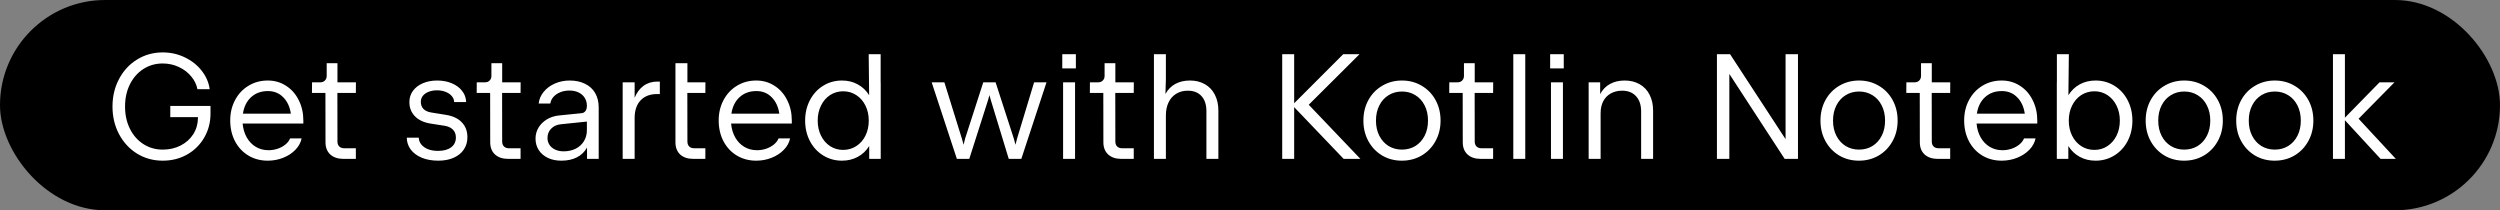 <svg width="535" height="45" viewBox="0 0 535 45" fill="none" xmlns="http://www.w3.org/2000/svg">
<rect x="0" y="0" width="535" height="45" fill="#808080" stroke="none"/>
<rect width="535" height="45" rx="22.5" fill="black"/>
<path d="M34.825 34.384C32.809 34.384 30.98 33.883 29.337 32.88C27.705 31.867 26.42 30.48 25.481 28.72C24.543 26.949 24.073 24.976 24.073 22.8C24.073 20.624 24.543 18.656 25.481 16.896C26.42 15.125 27.705 13.739 29.337 12.736C30.98 11.723 32.809 11.216 34.825 11.216C36.511 11.216 38.084 11.568 39.545 12.272C41.017 12.976 42.223 13.931 43.161 15.136C44.111 16.341 44.681 17.659 44.873 19.088H42.249C42.057 18.075 41.604 17.152 40.889 16.32C40.185 15.477 39.3 14.811 38.233 14.32C37.177 13.829 36.041 13.584 34.825 13.584C33.289 13.584 31.908 13.979 30.681 14.768C29.455 15.557 28.495 16.651 27.801 18.048C27.108 19.445 26.761 21.029 26.761 22.8C26.761 24.571 27.108 26.155 27.801 27.552C28.495 28.949 29.455 30.043 30.681 30.832C31.908 31.621 33.289 32.016 34.825 32.016C36.233 32.016 37.503 31.728 38.633 31.152C39.775 30.576 40.676 29.776 41.337 28.752C41.999 27.717 42.34 26.555 42.361 25.264V25.072H36.441V22.672H45.049V24.304C45.049 26.192 44.601 27.904 43.705 29.44C42.82 30.976 41.599 32.187 40.041 33.072C38.484 33.947 36.745 34.384 34.825 34.384ZM64.916 26.432H51.924C52.02 27.552 52.313 28.544 52.804 29.408C53.294 30.272 53.94 30.944 54.74 31.424C55.54 31.904 56.446 32.144 57.46 32.144C58.142 32.144 58.798 32.037 59.428 31.824C60.057 31.611 60.606 31.312 61.076 30.928C61.545 30.544 61.881 30.107 62.084 29.616H64.548C64.366 30.512 63.924 31.323 63.22 32.048C62.526 32.773 61.657 33.344 60.612 33.76C59.577 34.176 58.473 34.384 57.3 34.384C55.753 34.384 54.366 34.016 53.14 33.28C51.924 32.544 50.974 31.525 50.292 30.224C49.609 28.912 49.268 27.429 49.268 25.776C49.268 24.165 49.614 22.709 50.308 21.408C51.001 20.107 51.956 19.088 53.172 18.352C54.398 17.605 55.774 17.232 57.3 17.232C58.75 17.232 60.052 17.605 61.204 18.352C62.366 19.088 63.273 20.112 63.924 21.424C64.585 22.725 64.916 24.187 64.916 25.808V26.432ZM57.332 19.488C55.892 19.488 54.697 19.92 53.748 20.784C52.798 21.648 52.212 22.827 51.988 24.32H62.244C62.02 22.837 61.47 21.664 60.596 20.8C59.732 19.925 58.644 19.488 57.332 19.488ZM73.496 34C72.312 34 71.373 33.685 70.68 33.056C69.997 32.427 69.656 31.557 69.656 30.448L69.64 19.888H66.76L66.776 17.616H68.552C68.957 17.616 69.282 17.488 69.528 17.232C69.784 16.976 69.912 16.651 69.912 16.256V13.52H72.216V17.616H76.168L76.152 19.888H72.2L72.216 30.288C72.216 30.736 72.344 31.088 72.6 31.344C72.866 31.6 73.218 31.728 73.656 31.728H76.152V34H73.496ZM93.801 34.384C92.468 34.384 91.289 34.176 90.265 33.76C89.252 33.333 88.462 32.747 87.897 32C87.342 31.253 87.06 30.405 87.049 29.456H89.609C89.63 30.011 89.817 30.501 90.169 30.928C90.521 31.355 91.001 31.691 91.609 31.936C92.228 32.171 92.932 32.288 93.721 32.288C94.937 32.288 95.881 32.032 96.553 31.52C97.225 31.008 97.561 30.309 97.561 29.424C97.561 28.741 97.353 28.187 96.937 27.76C96.532 27.323 95.929 27.04 95.129 26.912L92.153 26.448C90.724 26.224 89.609 25.707 88.809 24.896C88.009 24.075 87.609 23.056 87.609 21.84C87.609 20.944 87.86 20.149 88.361 19.456C88.873 18.752 89.577 18.208 90.473 17.824C91.38 17.429 92.404 17.232 93.545 17.232C94.718 17.232 95.769 17.429 96.697 17.824C97.636 18.219 98.372 18.768 98.905 19.472C99.449 20.165 99.732 20.955 99.753 21.84H97.193C97.182 21.371 97.012 20.944 96.681 20.56C96.361 20.176 95.924 19.877 95.369 19.664C94.814 19.44 94.196 19.328 93.513 19.328C92.852 19.328 92.254 19.435 91.721 19.648C91.198 19.851 90.788 20.139 90.489 20.512C90.201 20.875 90.057 21.296 90.057 21.776C90.057 22.416 90.249 22.933 90.633 23.328C91.017 23.712 91.582 23.963 92.329 24.08L95.401 24.576C96.894 24.811 98.036 25.344 98.825 26.176C99.625 27.008 100.025 28.069 100.025 29.36C100.025 30.363 99.769 31.243 99.257 32C98.745 32.757 98.02 33.344 97.081 33.76C96.142 34.176 95.049 34.384 93.801 34.384ZM108.746 34C107.562 34 106.623 33.685 105.93 33.056C105.247 32.427 104.906 31.557 104.906 30.448L104.89 19.888H102.01L102.026 17.616H103.802C104.207 17.616 104.532 17.488 104.778 17.232C105.034 16.976 105.162 16.651 105.162 16.256V13.52H107.466V17.616H111.418L111.402 19.888H107.45L107.466 30.288C107.466 30.736 107.594 31.088 107.85 31.344C108.116 31.6 108.468 31.728 108.906 31.728H111.402V34H108.746ZM121.929 17.232C123.166 17.232 124.249 17.461 125.177 17.92C126.115 18.368 126.841 19.024 127.353 19.888C127.865 20.752 128.121 21.792 128.121 23.008V34H125.625V31.568C125.123 32.485 124.403 33.184 123.465 33.664C122.537 34.144 121.422 34.384 120.121 34.384C119.043 34.384 118.083 34.187 117.241 33.792C116.409 33.387 115.758 32.827 115.289 32.112C114.83 31.397 114.601 30.581 114.601 29.664C114.601 28.811 114.814 28.027 115.241 27.312C115.678 26.587 116.281 25.995 117.049 25.536C117.817 25.077 118.686 24.8 119.657 24.704L124.441 24.224C124.793 24.192 125.07 24.043 125.273 23.776C125.486 23.509 125.593 23.125 125.593 22.624C125.593 21.973 125.433 21.403 125.113 20.912C124.803 20.421 124.366 20.043 123.801 19.776C123.246 19.509 122.601 19.376 121.865 19.376C121.139 19.376 120.478 19.499 119.881 19.744C119.283 19.989 118.798 20.325 118.425 20.752C118.051 21.179 117.833 21.648 117.769 22.16H115.273C115.369 21.253 115.721 20.427 116.329 19.68C116.937 18.923 117.731 18.325 118.713 17.888C119.694 17.451 120.766 17.232 121.929 17.232ZM120.601 32.384C121.571 32.384 122.435 32.197 123.193 31.824C123.95 31.44 124.537 30.907 124.953 30.224C125.379 29.531 125.593 28.747 125.593 27.872V26.016L120.009 26.592C119.155 26.677 118.467 26.992 117.945 27.536C117.422 28.08 117.161 28.741 117.161 29.52C117.161 30.075 117.305 30.571 117.593 31.008C117.881 31.435 118.286 31.771 118.809 32.016C119.331 32.261 119.929 32.384 120.601 32.384ZM141.204 17.456V20.128H140.612C139.119 20.128 137.945 20.576 137.092 21.472C136.239 22.368 135.812 23.627 135.812 25.248V34H133.252V17.616H135.812V20.912C136.271 19.803 136.911 18.949 137.732 18.352C138.564 17.755 139.556 17.456 140.708 17.456H141.204ZM148.386 34C147.18 34 146.236 33.685 145.554 33.056C144.882 32.427 144.546 31.557 144.546 30.448V13.52H147.106V17.616H150.962L150.946 19.888H147.09L147.106 30.288C147.106 30.736 147.234 31.088 147.49 31.344C147.746 31.6 148.098 31.728 148.546 31.728H150.946V34H148.386ZM169.447 26.432H156.455C156.551 27.552 156.844 28.544 157.335 29.408C157.826 30.272 158.471 30.944 159.271 31.424C160.071 31.904 160.978 32.144 161.991 32.144C162.674 32.144 163.33 32.037 163.959 31.824C164.588 31.611 165.138 31.312 165.607 30.928C166.076 30.544 166.412 30.107 166.615 29.616H169.079C168.898 30.512 168.455 31.323 167.751 32.048C167.058 32.773 166.188 33.344 165.143 33.76C164.108 34.176 163.004 34.384 161.831 34.384C160.284 34.384 158.898 34.016 157.671 33.28C156.455 32.544 155.506 31.525 154.823 30.224C154.14 28.912 153.799 27.429 153.799 25.776C153.799 24.165 154.146 22.709 154.839 21.408C155.532 20.107 156.487 19.088 157.703 18.352C158.93 17.605 160.306 17.232 161.831 17.232C163.282 17.232 164.583 17.605 165.735 18.352C166.898 19.088 167.804 20.112 168.455 21.424C169.116 22.725 169.447 24.187 169.447 25.808V26.432ZM161.863 19.488C160.423 19.488 159.228 19.92 158.279 20.784C157.33 21.648 156.743 22.827 156.519 24.32H166.775C166.551 22.837 166.002 21.664 165.127 20.8C164.263 19.925 163.175 19.488 161.863 19.488ZM188.459 17.616H188.475V34H186.011V31.248C185.382 32.251 184.566 33.024 183.563 33.568C182.56 34.112 181.435 34.384 180.187 34.384C178.704 34.384 177.36 34.011 176.155 33.264C174.95 32.517 174.006 31.493 173.323 30.192C172.64 28.88 172.299 27.419 172.299 25.808C172.299 24.197 172.64 22.741 173.323 21.44C174.006 20.128 174.95 19.099 176.155 18.352C177.36 17.605 178.704 17.232 180.187 17.232C181.435 17.232 182.555 17.504 183.547 18.048C184.55 18.592 185.366 19.365 185.995 20.368L185.899 11.6H188.459V17.616ZM180.427 32.08C181.472 32.08 182.411 31.808 183.243 31.264C184.086 30.72 184.742 29.973 185.211 29.024C185.68 28.064 185.915 26.992 185.915 25.808C185.915 24.624 185.68 23.557 185.211 22.608C184.742 21.648 184.086 20.896 183.243 20.352C182.411 19.808 181.472 19.536 180.427 19.536C179.392 19.536 178.459 19.808 177.627 20.352C176.806 20.896 176.16 21.648 175.691 22.608C175.222 23.557 174.987 24.624 174.987 25.808C174.987 26.992 175.222 28.064 175.691 29.024C176.16 29.973 176.806 30.72 177.627 31.264C178.459 31.808 179.392 32.08 180.427 32.08ZM207.426 34H204.77L199.378 17.616H202.098L205.842 29.664L206.21 30.976L206.53 29.664L210.418 17.616H213.058L216.962 29.664L217.314 30.976L217.65 29.664L221.298 17.616H223.954L218.562 34H215.874L212.034 21.408L211.73 20.352L211.458 21.376L207.426 34ZM230.062 34H227.502V17.616H230.062V34ZM227.326 14.64V11.6H230.238V14.64H227.326ZM239.965 34C238.781 34 237.842 33.685 237.149 33.056C236.466 32.427 236.125 31.557 236.125 30.448L236.109 19.888H233.229L233.245 17.616H235.021C235.426 17.616 235.751 17.488 235.997 17.232C236.253 16.976 236.381 16.651 236.381 16.256V13.52H238.685V17.616H242.637L242.621 19.888H238.669L238.685 30.288C238.685 30.736 238.813 31.088 239.069 31.344C239.335 31.6 239.687 31.728 240.125 31.728H242.621V34H239.965ZM254.652 17.232C255.878 17.232 256.95 17.499 257.868 18.032C258.785 18.555 259.489 19.301 259.98 20.272C260.481 21.243 260.732 22.373 260.732 23.664V34H258.172V23.776C258.172 22.4 257.82 21.328 257.116 20.56C256.422 19.792 255.446 19.408 254.188 19.408C253.238 19.408 252.412 19.627 251.708 20.064C251.004 20.491 250.46 21.104 250.076 21.904C249.692 22.693 249.5 23.627 249.5 24.704V34H246.94V11.6H249.5V16.864L249.404 20.112C249.916 19.173 250.614 18.459 251.5 17.968C252.396 17.477 253.446 17.232 254.652 17.232ZM276.952 34H274.392V11.6H276.952V22.096L287.448 11.6H290.936L280.072 22.416L291.128 34H287.544L276.952 22.928V34ZM299.992 34.384C298.434 34.384 297.032 34.016 295.784 33.28C294.536 32.533 293.554 31.509 292.84 30.208C292.125 28.907 291.768 27.44 291.768 25.808C291.768 24.176 292.125 22.709 292.84 21.408C293.554 20.107 294.541 19.088 295.8 18.352C297.058 17.605 298.466 17.232 300.024 17.232C301.581 17.232 302.989 17.605 304.248 18.352C305.506 19.088 306.493 20.107 307.208 21.408C307.922 22.709 308.28 24.176 308.28 25.808C308.28 27.44 307.917 28.907 307.192 30.208C306.477 31.509 305.49 32.533 304.232 33.28C302.973 34.016 301.56 34.384 299.992 34.384ZM300.024 32.016C301.09 32.016 302.045 31.76 302.888 31.248C303.73 30.725 304.392 29.995 304.872 29.056C305.352 28.117 305.592 27.035 305.592 25.808C305.592 24.581 305.352 23.499 304.872 22.56C304.392 21.611 303.73 20.88 302.888 20.368C302.045 19.845 301.09 19.584 300.024 19.584C298.957 19.584 298.002 19.845 297.16 20.368C296.317 20.88 295.656 21.611 295.176 22.56C294.696 23.499 294.456 24.581 294.456 25.808C294.456 27.035 294.696 28.117 295.176 29.056C295.656 29.995 296.317 30.725 297.16 31.248C298.002 31.76 298.957 32.016 300.024 32.016ZM316.871 34C315.687 34 314.748 33.685 314.055 33.056C313.372 32.427 313.031 31.557 313.031 30.448L313.015 19.888H310.135L310.151 17.616H311.927C312.332 17.616 312.657 17.488 312.903 17.232C313.159 16.976 313.287 16.651 313.287 16.256V13.52H315.591V17.616H319.543L319.527 19.888H315.575L315.591 30.288C315.591 30.736 315.719 31.088 315.975 31.344C316.241 31.6 316.593 31.728 317.031 31.728H319.527V34H316.871ZM326.406 34H323.846V11.6H326.406V34ZM334.468 34H331.908V17.616H334.468V34ZM331.732 14.64V11.6H334.644V14.64H331.732ZM347.683 17.232C348.909 17.232 349.981 17.499 350.899 18.032C351.816 18.555 352.52 19.301 353.011 20.272C353.512 21.243 353.763 22.373 353.763 23.664V34H351.203V23.856C351.203 22.459 350.84 21.371 350.115 20.592C349.4 19.803 348.403 19.408 347.123 19.408C346.205 19.408 345.4 19.605 344.707 20C344.013 20.384 343.475 20.939 343.091 21.664C342.717 22.389 342.531 23.243 342.531 24.224V34H339.971V17.616H342.435V20.128C342.957 19.168 343.661 18.448 344.547 17.968C345.432 17.477 346.477 17.232 347.683 17.232ZM367.423 11.6H370.239L382.111 29.776V11.6H384.767V34H381.919L370.079 15.824V34H367.423V11.6ZM397.804 34.384C396.247 34.384 394.844 34.016 393.596 33.28C392.348 32.533 391.367 31.509 390.652 30.208C389.938 28.907 389.58 27.44 389.58 25.808C389.58 24.176 389.938 22.709 390.652 21.408C391.367 20.107 392.354 19.088 393.612 18.352C394.871 17.605 396.279 17.232 397.836 17.232C399.394 17.232 400.802 17.605 402.06 18.352C403.319 19.088 404.306 20.107 405.02 21.408C405.735 22.709 406.092 24.176 406.092 25.808C406.092 27.44 405.73 28.907 405.004 30.208C404.29 31.509 403.303 32.533 402.044 33.28C400.786 34.016 399.372 34.384 397.804 34.384ZM397.836 32.016C398.903 32.016 399.858 31.76 400.7 31.248C401.543 30.725 402.204 29.995 402.684 29.056C403.164 28.117 403.404 27.035 403.404 25.808C403.404 24.581 403.164 23.499 402.684 22.56C402.204 21.611 401.543 20.88 400.7 20.368C399.858 19.845 398.903 19.584 397.836 19.584C396.77 19.584 395.815 19.845 394.972 20.368C394.13 20.88 393.468 21.611 392.988 22.56C392.508 23.499 392.268 24.581 392.268 25.808C392.268 27.035 392.508 28.117 392.988 29.056C393.468 29.995 394.13 30.725 394.972 31.248C395.815 31.76 396.77 32.016 397.836 32.016ZM414.683 34C413.499 34 412.561 33.685 411.867 33.056C411.185 32.427 410.843 31.557 410.843 30.448L410.827 19.888H407.947L407.963 17.616H409.739C410.145 17.616 410.47 17.488 410.715 17.232C410.971 16.976 411.099 16.651 411.099 16.256V13.52H413.403V17.616H417.355L417.339 19.888H413.387L413.403 30.288C413.403 30.736 413.531 31.088 413.787 31.344C414.054 31.6 414.406 31.728 414.843 31.728H417.339V34H414.683ZM435.978 26.432H422.986C423.082 27.552 423.376 28.544 423.866 29.408C424.357 30.272 425.002 30.944 425.802 31.424C426.602 31.904 427.509 32.144 428.522 32.144C429.205 32.144 429.861 32.037 430.49 31.824C431.12 31.611 431.669 31.312 432.138 30.928C432.608 30.544 432.944 30.107 433.146 29.616H435.61C435.429 30.512 434.986 31.323 434.282 32.048C433.589 32.773 432.72 33.344 431.674 33.76C430.64 34.176 429.536 34.384 428.362 34.384C426.816 34.384 425.429 34.016 424.202 33.28C422.986 32.544 422.037 31.525 421.354 30.224C420.672 28.912 420.33 27.429 420.33 25.776C420.33 24.165 420.677 22.709 421.37 21.408C422.064 20.107 423.018 19.088 424.234 18.352C425.461 17.605 426.837 17.232 428.362 17.232C429.813 17.232 431.114 17.605 432.266 18.352C433.429 19.088 434.336 20.112 434.986 21.424C435.648 22.725 435.978 24.187 435.978 25.808V26.432ZM428.394 19.488C426.954 19.488 425.76 19.92 424.81 20.784C423.861 21.648 423.274 22.827 423.05 24.32H433.306C433.082 22.837 432.533 21.664 431.658 20.8C430.794 19.925 429.706 19.488 428.394 19.488ZM448.446 17.232C449.929 17.232 451.273 17.605 452.478 18.352C453.684 19.099 454.628 20.128 455.31 21.44C455.993 22.741 456.334 24.197 456.334 25.808C456.334 27.419 455.993 28.88 455.31 30.192C454.628 31.493 453.684 32.517 452.478 33.264C451.273 34.011 449.929 34.384 448.446 34.384C447.198 34.384 446.073 34.112 445.07 33.568C444.068 33.024 443.252 32.251 442.622 31.248V34H440.158V17.616H440.174V11.6H442.734L442.638 20.368C443.268 19.365 444.078 18.592 445.07 18.048C446.073 17.504 447.198 17.232 448.446 17.232ZM448.206 32.08C449.241 32.08 450.169 31.808 450.99 31.264C451.822 30.72 452.473 29.973 452.942 29.024C453.412 28.064 453.646 26.992 453.646 25.808C453.646 24.624 453.412 23.557 452.942 22.608C452.473 21.648 451.822 20.896 450.99 20.352C450.169 19.808 449.241 19.536 448.206 19.536C447.161 19.536 446.217 19.808 445.374 20.352C444.542 20.896 443.892 21.648 443.422 22.608C442.953 23.557 442.718 24.624 442.718 25.808C442.718 26.992 442.953 28.064 443.422 29.024C443.892 29.973 444.542 30.72 445.374 31.264C446.217 31.808 447.161 32.08 448.206 32.08ZM467.398 34.384C465.841 34.384 464.438 34.016 463.19 33.28C461.942 32.533 460.961 31.509 460.246 30.208C459.531 28.907 459.174 27.44 459.174 25.808C459.174 24.176 459.531 22.709 460.246 21.408C460.961 20.107 461.947 19.088 463.206 18.352C464.465 17.605 465.873 17.232 467.43 17.232C468.987 17.232 470.395 17.605 471.654 18.352C472.913 19.088 473.899 20.107 474.614 21.408C475.329 22.709 475.686 24.176 475.686 25.808C475.686 27.44 475.323 28.907 474.598 30.208C473.883 31.509 472.897 32.533 471.638 33.28C470.379 34.016 468.966 34.384 467.398 34.384ZM467.43 32.016C468.497 32.016 469.451 31.76 470.294 31.248C471.137 30.725 471.798 29.995 472.278 29.056C472.758 28.117 472.998 27.035 472.998 25.808C472.998 24.581 472.758 23.499 472.278 22.56C471.798 21.611 471.137 20.88 470.294 20.368C469.451 19.845 468.497 19.584 467.43 19.584C466.363 19.584 465.409 19.845 464.566 20.368C463.723 20.88 463.062 21.611 462.582 22.56C462.102 23.499 461.862 24.581 461.862 25.808C461.862 27.035 462.102 28.117 462.582 29.056C463.062 29.995 463.723 30.725 464.566 31.248C465.409 31.76 466.363 32.016 467.43 32.016ZM486.773 34.384C485.216 34.384 483.813 34.016 482.565 33.28C481.317 32.533 480.336 31.509 479.621 30.208C478.906 28.907 478.549 27.44 478.549 25.808C478.549 24.176 478.906 22.709 479.621 21.408C480.336 20.107 481.322 19.088 482.581 18.352C483.84 17.605 485.248 17.232 486.805 17.232C488.362 17.232 489.77 17.605 491.029 18.352C492.288 19.088 493.274 20.107 493.989 21.408C494.704 22.709 495.061 24.176 495.061 25.808C495.061 27.44 494.698 28.907 493.973 30.208C493.258 31.509 492.272 32.533 491.013 33.28C489.754 34.016 488.341 34.384 486.773 34.384ZM486.805 32.016C487.872 32.016 488.826 31.76 489.669 31.248C490.512 30.725 491.173 29.995 491.653 29.056C492.133 28.117 492.373 27.035 492.373 25.808C492.373 24.581 492.133 23.499 491.653 22.56C491.173 21.611 490.512 20.88 489.669 20.368C488.826 19.845 487.872 19.584 486.805 19.584C485.738 19.584 484.784 19.845 483.941 20.368C483.098 20.88 482.437 21.611 481.957 22.56C481.477 23.499 481.237 24.581 481.237 25.808C481.237 27.035 481.477 28.117 481.957 29.056C482.437 29.995 483.098 30.725 483.941 31.248C484.784 31.76 485.738 32.016 486.805 32.016ZM501.812 34H499.252V11.6H501.812V25.184L509.22 17.616H512.42L504.74 25.408L512.708 34H509.444L501.812 25.728V34Z" fill="white"/>
</svg>
